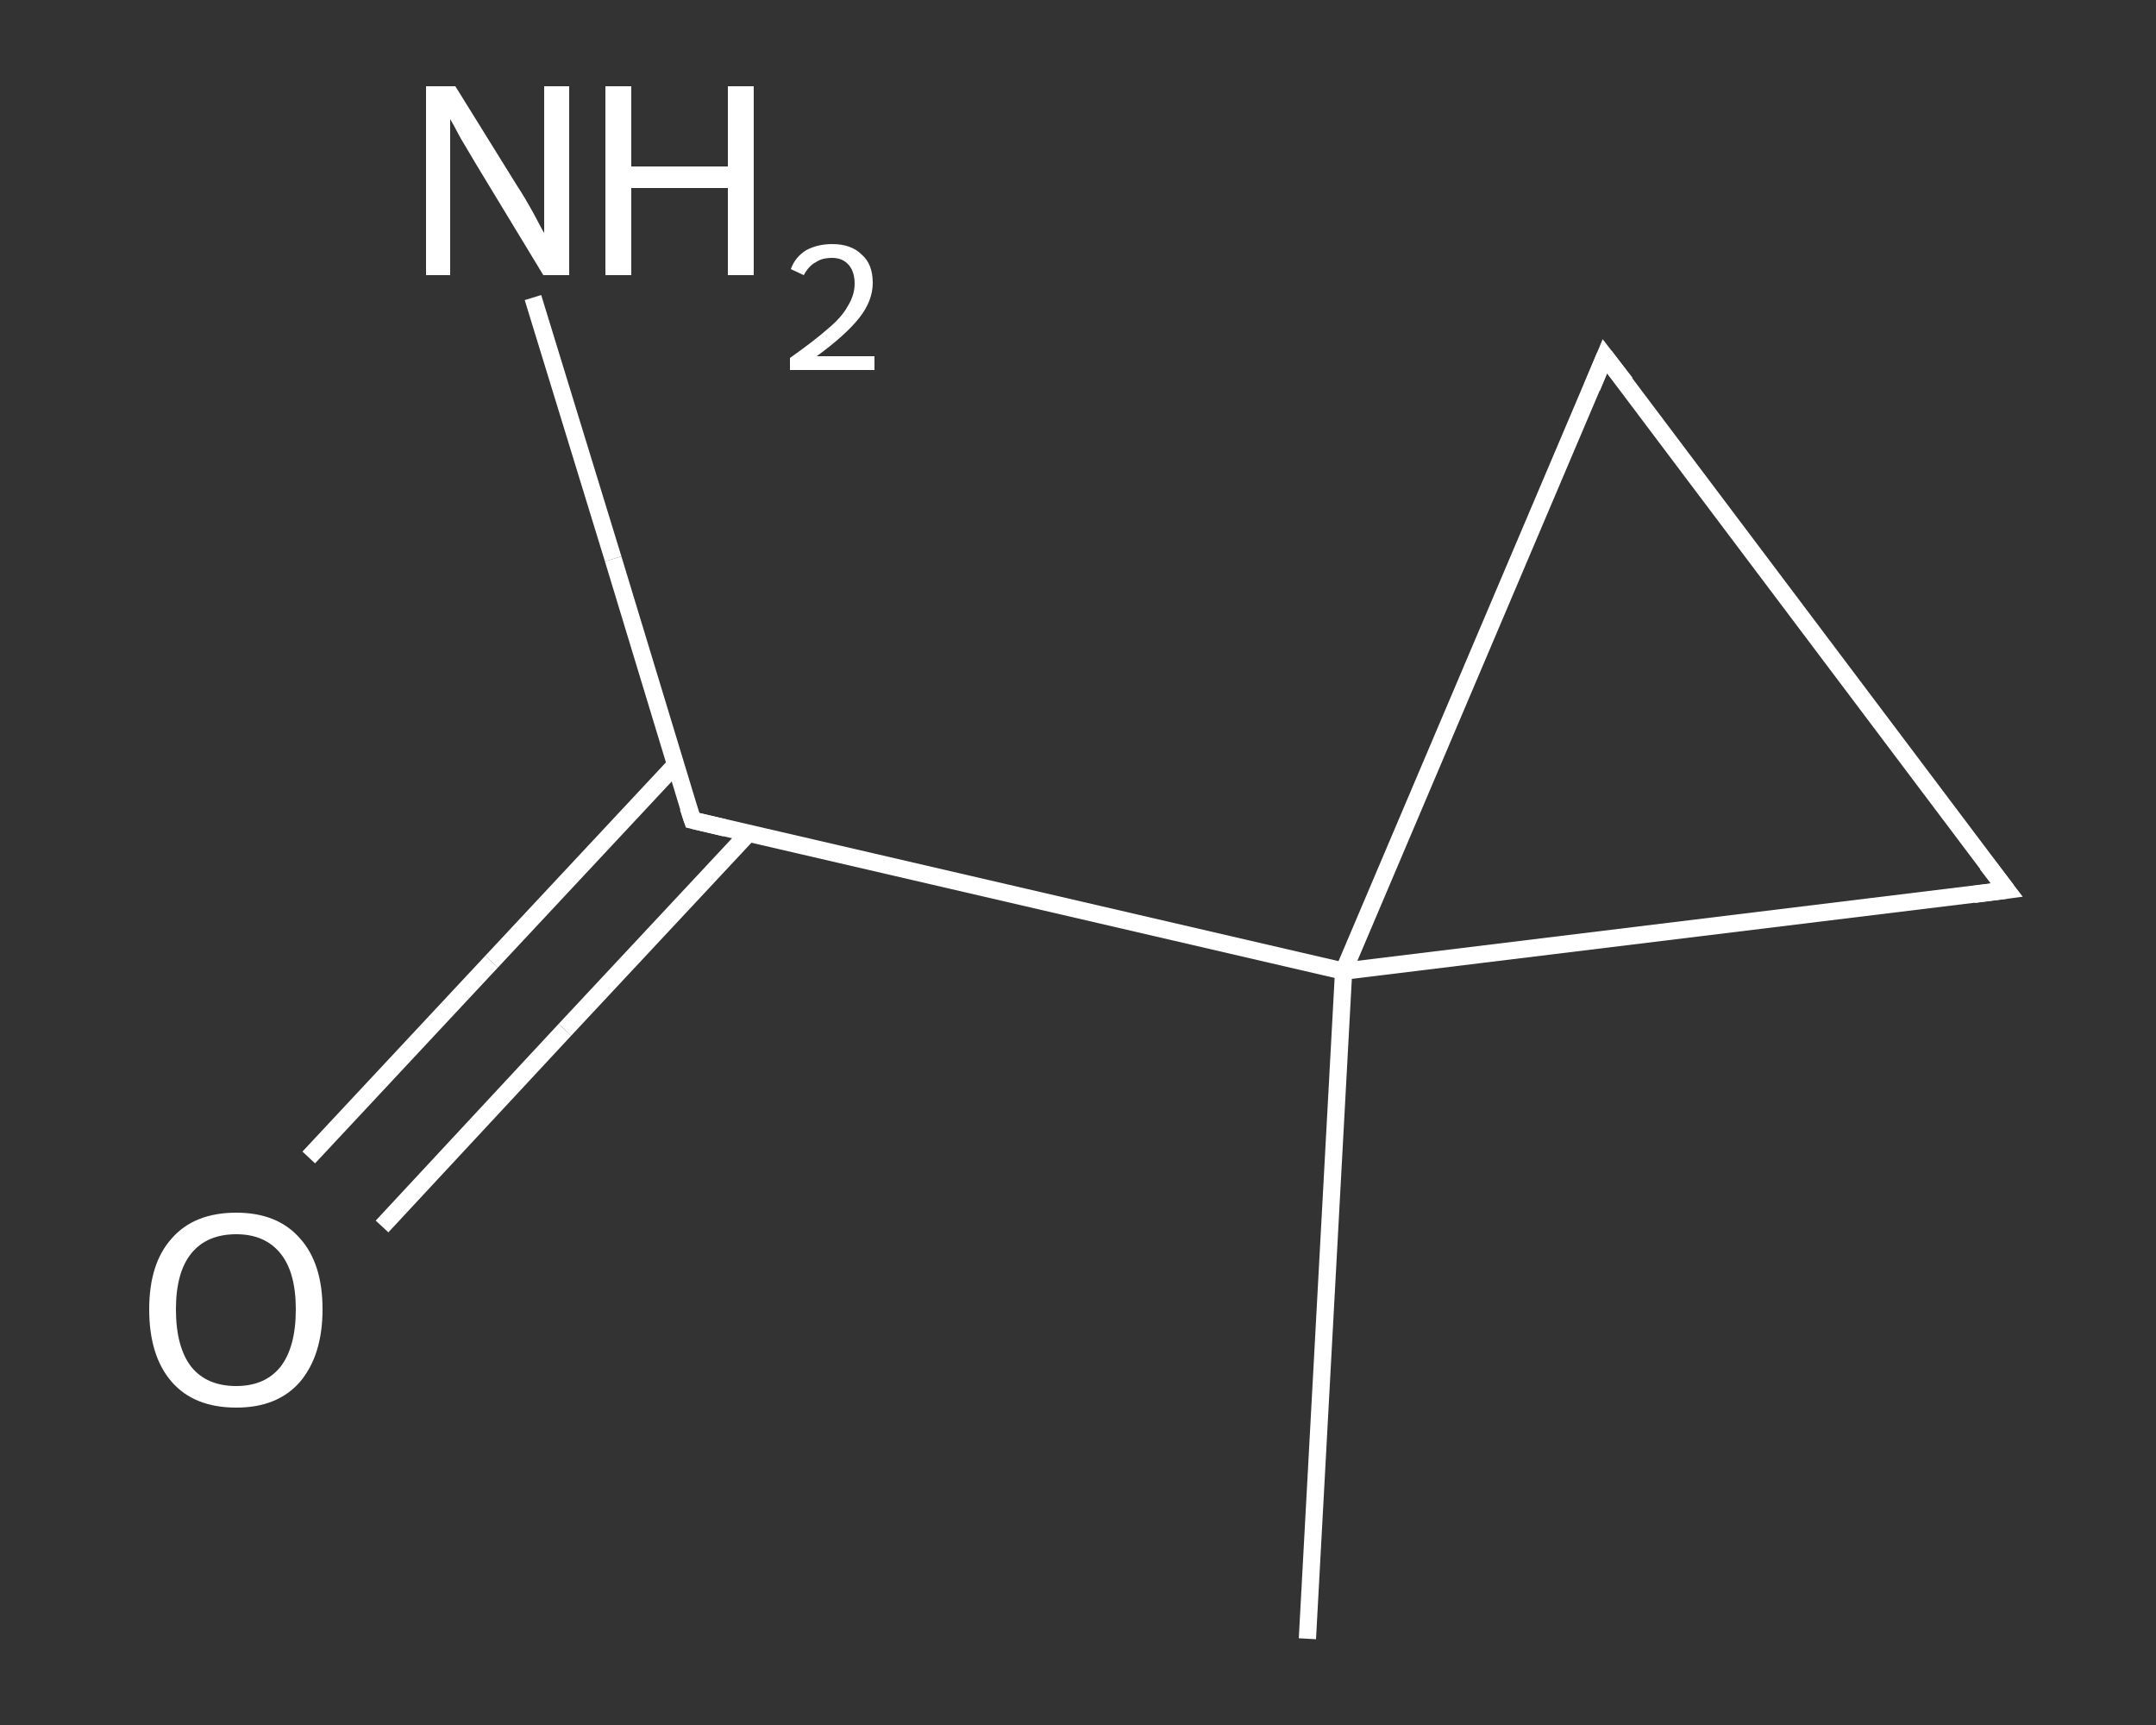 <?xml version='1.0' encoding='iso-8859-1'?>
<svg version='1.1' baseProfile='full'
              xmlns='http://www.w3.org/2000/svg'
                      xmlns:rdkit='http://www.rdkit.org/xml'
                      xmlns:xlink='http://www.w3.org/1999/xlink'
                  xml:space='preserve'
width='250px' height='200px' viewBox='0 0 250 200'>
<rect x="0" y="0" width="250" height="200" fill="#333333" stroke="none"/>
<!-- END OF HEADER -->
<rect style='opacity:1.0;fill:transparent;stroke:none' width='250.0' height='200.0' x='0.0' y='0.0'> </rect>
<path class='bond-0 atom-0 atom-1' d='M 151.6,190.0 L 155.8,112.6' style='fill:none;fill-rule:evenodd;stroke:#FFFFFF;stroke-width:2.0px;stroke-linecap:butt;stroke-linejoin:miter;stroke-opacity:1' />
<path class='bond-1 atom-1 atom-2' d='M 155.8,112.6 L 80.3,95.1' style='fill:none;fill-rule:evenodd;stroke:#FFFFFF;stroke-width:2.0px;stroke-linecap:butt;stroke-linejoin:miter;stroke-opacity:1' />
<path class='bond-2 atom-2 atom-3' d='M 80.3,95.1 L 71.1,64.8' style='fill:none;fill-rule:evenodd;stroke:#FFFFFF;stroke-width:2.0px;stroke-linecap:butt;stroke-linejoin:miter;stroke-opacity:1' />
<path class='bond-2 atom-2 atom-3' d='M 71.1,64.8 L 61.8,34.5' style='fill:none;fill-rule:evenodd;stroke:#FFFFFF;stroke-width:2.0px;stroke-linecap:butt;stroke-linejoin:miter;stroke-opacity:1' />
<path class='bond-3 atom-2 atom-4' d='M 78.3,88.7 L 57.0,111.5' style='fill:none;fill-rule:evenodd;stroke:#FFFFFF;stroke-width:2.0px;stroke-linecap:butt;stroke-linejoin:miter;stroke-opacity:1' />
<path class='bond-3 atom-2 atom-4' d='M 57.0,111.5 L 35.8,134.2' style='fill:none;fill-rule:evenodd;stroke:#FFFFFF;stroke-width:2.0px;stroke-linecap:butt;stroke-linejoin:miter;stroke-opacity:1' />
<path class='bond-3 atom-2 atom-4' d='M 86.8,96.6 L 65.5,119.4' style='fill:none;fill-rule:evenodd;stroke:#FFFFFF;stroke-width:2.0px;stroke-linecap:butt;stroke-linejoin:miter;stroke-opacity:1' />
<path class='bond-3 atom-2 atom-4' d='M 65.5,119.4 L 44.3,142.2' style='fill:none;fill-rule:evenodd;stroke:#FFFFFF;stroke-width:2.0px;stroke-linecap:butt;stroke-linejoin:miter;stroke-opacity:1' />
<path class='bond-4 atom-1 atom-5' d='M 155.8,112.6 L 232.7,103.2' style='fill:none;fill-rule:evenodd;stroke:#FFFFFF;stroke-width:2.0px;stroke-linecap:butt;stroke-linejoin:miter;stroke-opacity:1' />
<path class='bond-5 atom-5 atom-6' d='M 232.7,103.2 L 186.1,41.3' style='fill:none;fill-rule:evenodd;stroke:#FFFFFF;stroke-width:2.0px;stroke-linecap:butt;stroke-linejoin:miter;stroke-opacity:1' />
<path class='bond-6 atom-6 atom-1' d='M 186.1,41.3 L 155.8,112.6' style='fill:none;fill-rule:evenodd;stroke:#FFFFFF;stroke-width:2.0px;stroke-linecap:butt;stroke-linejoin:miter;stroke-opacity:1' />
<path d='M 84.1,96.0 L 80.3,95.1 L 79.8,93.6' style='fill:none;stroke:#FFFFFF;stroke-width:2.0px;stroke-linecap:butt;stroke-linejoin:miter;stroke-opacity:1;' />
<path d='M 228.9,103.7 L 232.7,103.2 L 230.4,100.2' style='fill:none;stroke:#FFFFFF;stroke-width:2.0px;stroke-linecap:butt;stroke-linejoin:miter;stroke-opacity:1;' />
<path d='M 188.5,44.4 L 186.1,41.3 L 184.6,44.9' style='fill:none;stroke:#FFFFFF;stroke-width:2.0px;stroke-linecap:butt;stroke-linejoin:miter;stroke-opacity:1;' />
<path class='atom-3' d='M 52.8 10.0
L 60.0 21.6
Q 60.8 22.8, 61.9 24.8
Q 63.0 26.9, 63.1 27.0
L 63.1 10.0
L 66.0 10.0
L 66.0 31.9
L 63.0 31.9
L 55.3 19.2
Q 54.4 17.7, 53.4 16.0
Q 52.5 14.3, 52.2 13.8
L 52.2 31.9
L 49.4 31.9
L 49.4 10.0
L 52.8 10.0
' fill='#FFFFFF'/>
<path class='atom-3' d='M 70.2 10.0
L 73.2 10.0
L 73.2 19.3
L 84.4 19.3
L 84.4 10.0
L 87.4 10.0
L 87.4 31.9
L 84.4 31.9
L 84.4 21.8
L 73.2 21.8
L 73.2 31.9
L 70.2 31.9
L 70.2 10.0
' fill='#FFFFFF'/>
<path class='atom-3' d='M 91.7 31.2
Q 92.2 29.8, 93.5 29.0
Q 94.8 28.3, 96.5 28.3
Q 98.7 28.3, 99.9 29.5
Q 101.2 30.6, 101.2 32.8
Q 101.2 34.9, 99.6 36.9
Q 98.0 38.9, 94.7 41.3
L 101.4 41.3
L 101.4 42.9
L 91.6 42.9
L 91.6 41.5
Q 94.3 39.6, 95.9 38.2
Q 97.6 36.8, 98.3 35.5
Q 99.1 34.2, 99.1 32.9
Q 99.1 31.5, 98.4 30.7
Q 97.7 29.9, 96.5 29.9
Q 95.3 29.9, 94.6 30.4
Q 93.8 30.8, 93.2 31.9
L 91.7 31.2
' fill='#FFFFFF'/>
<path class='atom-4' d='M 17.3 151.8
Q 17.3 146.5, 19.9 143.6
Q 22.5 140.6, 27.4 140.6
Q 32.2 140.6, 34.8 143.6
Q 37.4 146.5, 37.4 151.8
Q 37.4 157.1, 34.8 160.2
Q 32.2 163.2, 27.4 163.2
Q 22.5 163.2, 19.9 160.2
Q 17.3 157.2, 17.3 151.8
M 27.4 160.7
Q 30.7 160.7, 32.5 158.5
Q 34.3 156.2, 34.3 151.8
Q 34.3 147.5, 32.5 145.3
Q 30.7 143.1, 27.4 143.1
Q 24.0 143.1, 22.2 145.3
Q 20.4 147.5, 20.4 151.8
Q 20.4 156.2, 22.2 158.5
Q 24.0 160.7, 27.4 160.7
' fill='#FFFFFF'/>
</svg>
